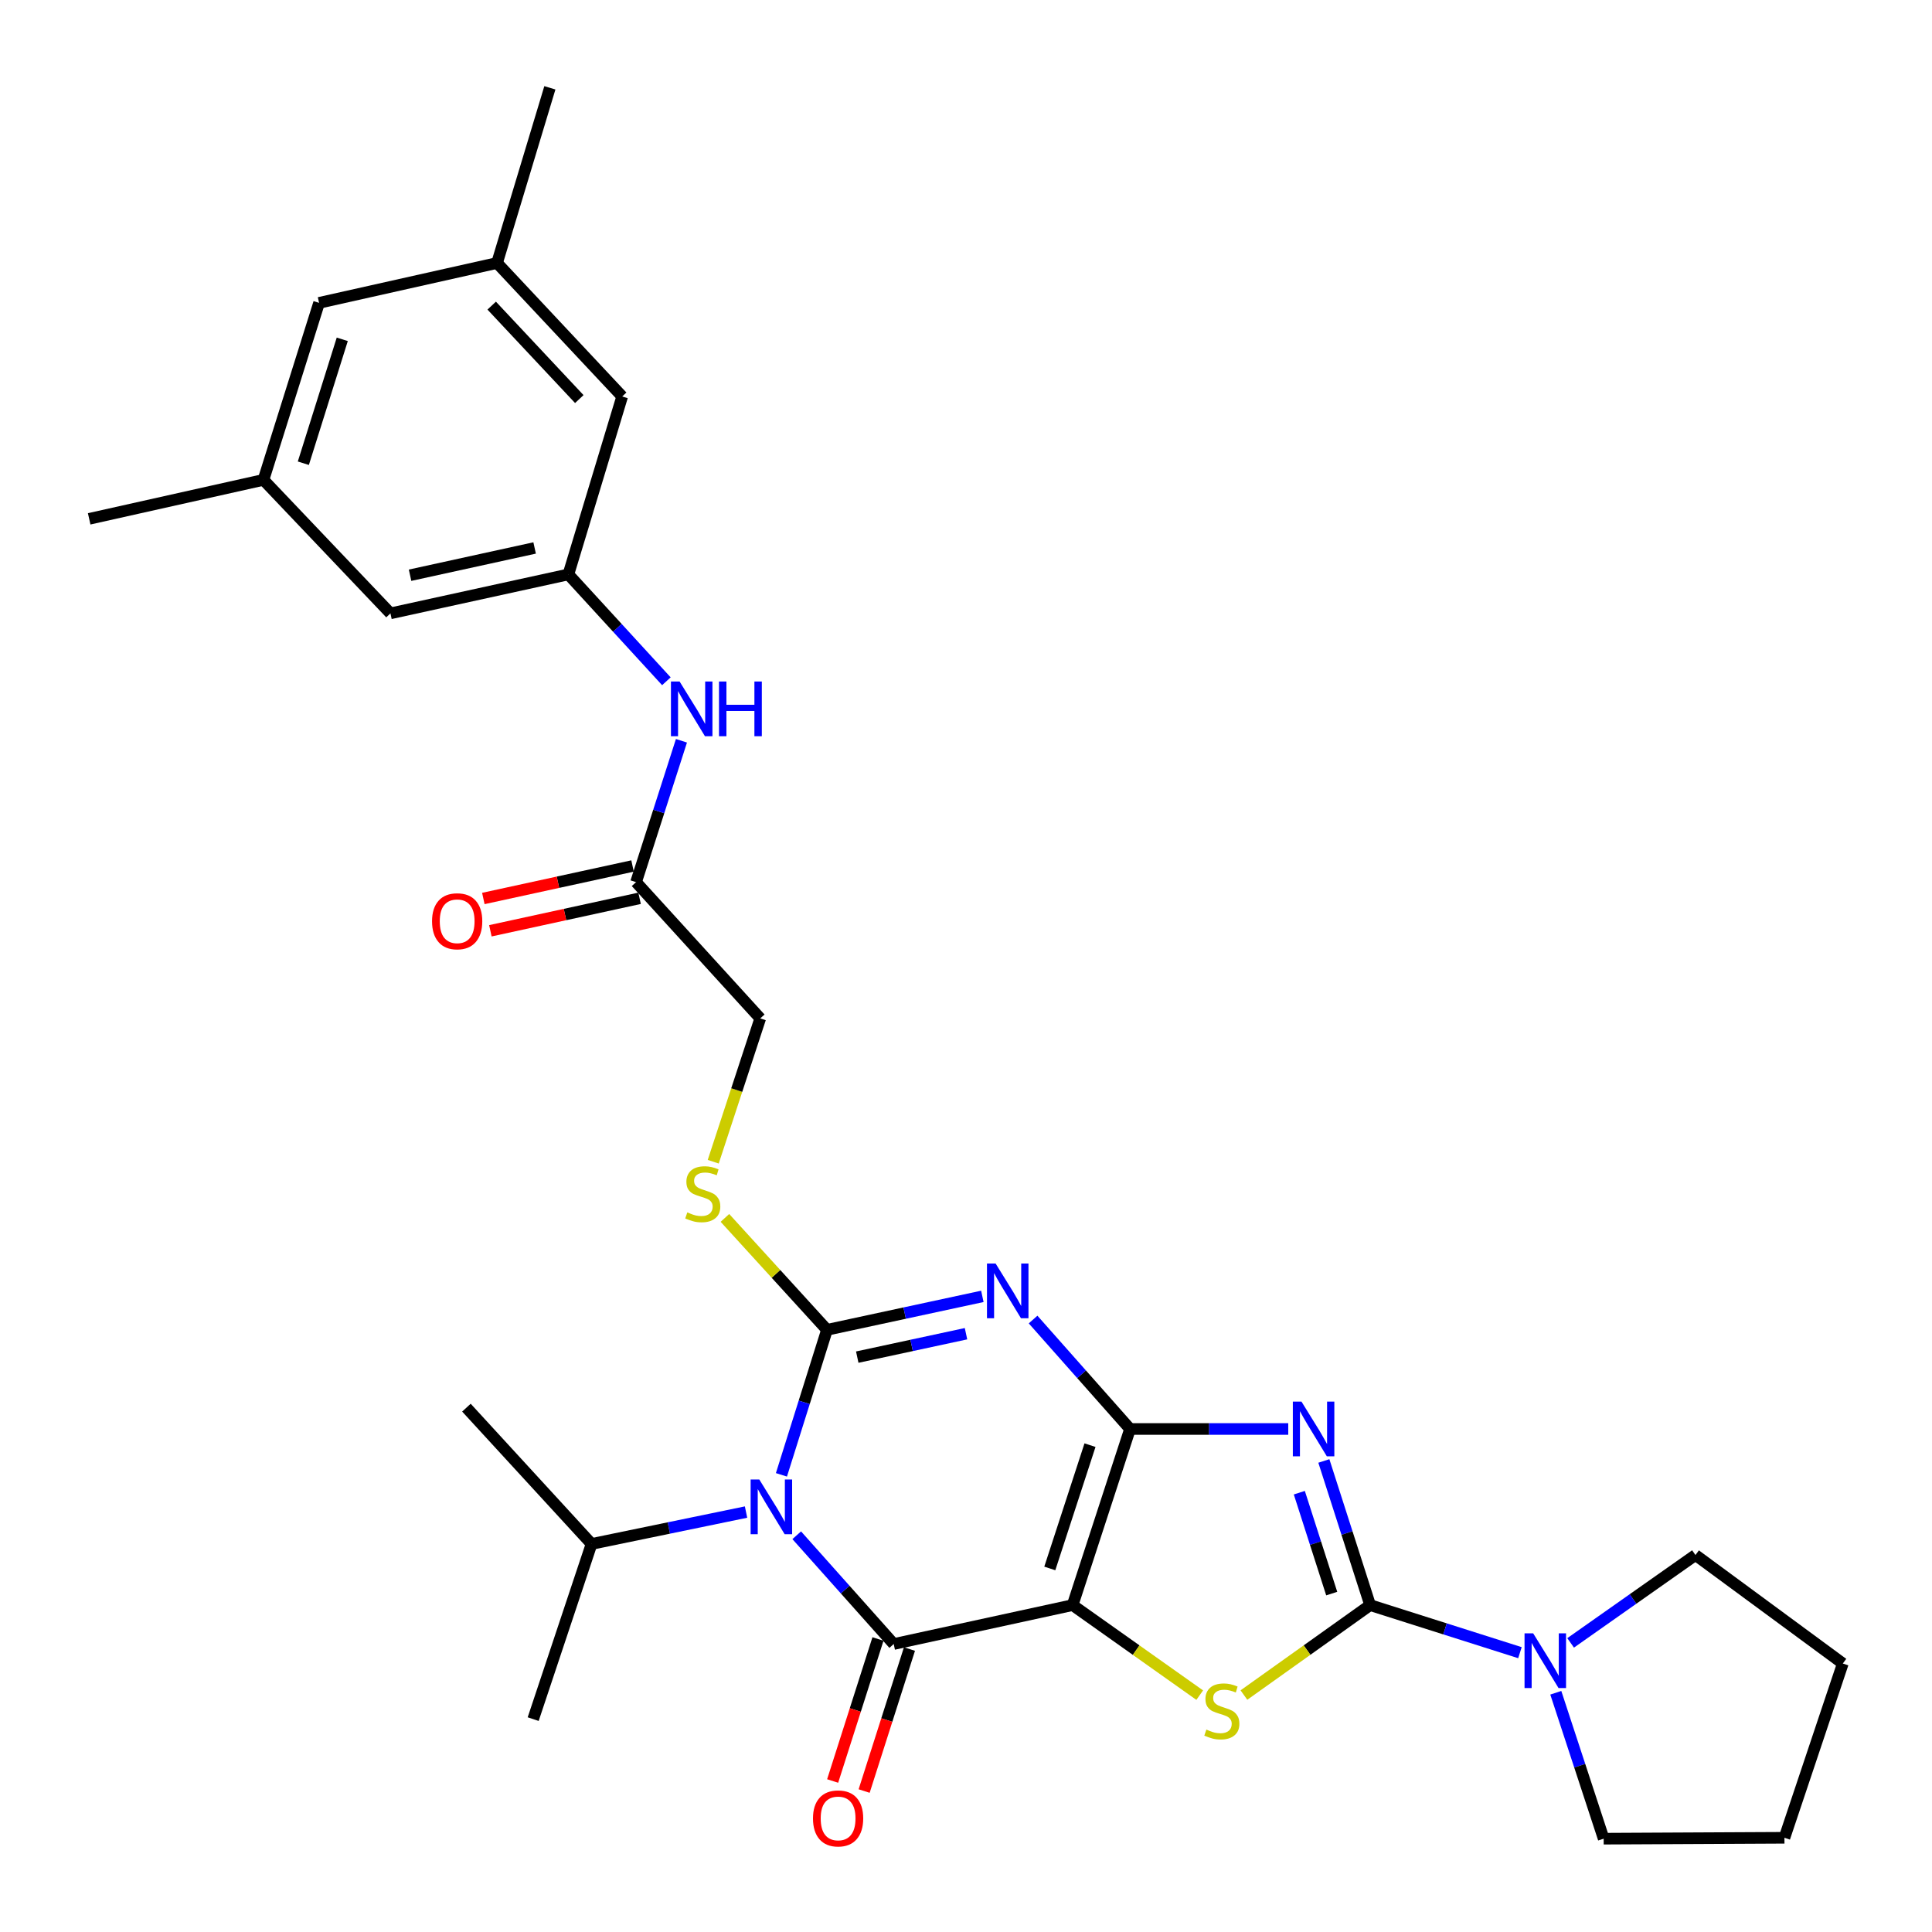 <?xml version='1.0' encoding='iso-8859-1'?>
<svg version='1.1' baseProfile='full'
              xmlns='http://www.w3.org/2000/svg'
                      xmlns:rdkit='http://www.rdkit.org/xml'
                      xmlns:xlink='http://www.w3.org/1999/xlink'
                  xml:space='preserve'
width='1000px' height='1000px' viewBox='0 0 1000 1000'>
<!-- END OF HEADER -->
<rect style='opacity:1.0;fill:#FFFFFF;stroke:none' width='1000' height='1000' x='0' y='0'> </rect>
<path class='bond-0' d='M 584.907,739.639 L 555.182,830.801' style='fill:none;fill-rule:evenodd;stroke:#000000;stroke-width:6px;stroke-linecap:butt;stroke-linejoin:miter;stroke-opacity:1' />
<path class='bond-0' d='M 564.181,748.009 L 543.373,811.822' style='fill:none;fill-rule:evenodd;stroke:#000000;stroke-width:6px;stroke-linecap:butt;stroke-linejoin:miter;stroke-opacity:1' />
<path class='bond-2' d='M 584.907,739.639 L 559.816,711.315' style='fill:none;fill-rule:evenodd;stroke:#000000;stroke-width:6px;stroke-linecap:butt;stroke-linejoin:miter;stroke-opacity:1' />
<path class='bond-2' d='M 559.816,711.315 L 534.724,682.991' style='fill:none;fill-rule:evenodd;stroke:#0000FF;stroke-width:6px;stroke-linecap:butt;stroke-linejoin:miter;stroke-opacity:1' />
<path class='bond-4' d='M 584.907,739.639 L 625.851,739.639' style='fill:none;fill-rule:evenodd;stroke:#000000;stroke-width:6px;stroke-linecap:butt;stroke-linejoin:miter;stroke-opacity:1' />
<path class='bond-4' d='M 625.851,739.639 L 666.795,739.639' style='fill:none;fill-rule:evenodd;stroke:#0000FF;stroke-width:6px;stroke-linecap:butt;stroke-linejoin:miter;stroke-opacity:1' />
<path class='bond-5' d='M 555.182,830.801 L 462.584,850.944' style='fill:none;fill-rule:evenodd;stroke:#000000;stroke-width:6px;stroke-linecap:butt;stroke-linejoin:miter;stroke-opacity:1' />
<path class='bond-7' d='M 555.182,830.801 L 588.077,854.101' style='fill:none;fill-rule:evenodd;stroke:#000000;stroke-width:6px;stroke-linecap:butt;stroke-linejoin:miter;stroke-opacity:1' />
<path class='bond-7' d='M 588.077,854.101 L 620.972,877.401' style='fill:none;fill-rule:evenodd;stroke:#CCCC00;stroke-width:6px;stroke-linecap:butt;stroke-linejoin:miter;stroke-opacity:1' />
<path class='bond-1' d='M 428.049,688.316 L 468.257,679.658' style='fill:none;fill-rule:evenodd;stroke:#000000;stroke-width:6px;stroke-linecap:butt;stroke-linejoin:miter;stroke-opacity:1' />
<path class='bond-1' d='M 468.257,679.658 L 508.465,671' style='fill:none;fill-rule:evenodd;stroke:#0000FF;stroke-width:6px;stroke-linecap:butt;stroke-linejoin:miter;stroke-opacity:1' />
<path class='bond-1' d='M 443.713,702.446 L 471.859,696.386' style='fill:none;fill-rule:evenodd;stroke:#000000;stroke-width:6px;stroke-linecap:butt;stroke-linejoin:miter;stroke-opacity:1' />
<path class='bond-1' d='M 471.859,696.386 L 500.005,690.325' style='fill:none;fill-rule:evenodd;stroke:#0000FF;stroke-width:6px;stroke-linecap:butt;stroke-linejoin:miter;stroke-opacity:1' />
<path class='bond-3' d='M 428.049,688.316 L 416.259,725.845' style='fill:none;fill-rule:evenodd;stroke:#000000;stroke-width:6px;stroke-linecap:butt;stroke-linejoin:miter;stroke-opacity:1' />
<path class='bond-3' d='M 416.259,725.845 L 404.468,763.374' style='fill:none;fill-rule:evenodd;stroke:#0000FF;stroke-width:6px;stroke-linecap:butt;stroke-linejoin:miter;stroke-opacity:1' />
<path class='bond-9' d='M 428.049,688.316 L 401.633,659.349' style='fill:none;fill-rule:evenodd;stroke:#000000;stroke-width:6px;stroke-linecap:butt;stroke-linejoin:miter;stroke-opacity:1' />
<path class='bond-9' d='M 401.633,659.349 L 375.216,630.382' style='fill:none;fill-rule:evenodd;stroke:#CCCC00;stroke-width:6px;stroke-linecap:butt;stroke-linejoin:miter;stroke-opacity:1' />
<path class='bond-14' d='M 386.149,782.642 L 346.171,790.894' style='fill:none;fill-rule:evenodd;stroke:#0000FF;stroke-width:6px;stroke-linecap:butt;stroke-linejoin:miter;stroke-opacity:1' />
<path class='bond-14' d='M 346.171,790.894 L 306.192,799.146' style='fill:none;fill-rule:evenodd;stroke:#000000;stroke-width:6px;stroke-linecap:butt;stroke-linejoin:miter;stroke-opacity:1' />
<path class='bond-31' d='M 412.384,794.646 L 437.484,822.795' style='fill:none;fill-rule:evenodd;stroke:#0000FF;stroke-width:6px;stroke-linecap:butt;stroke-linejoin:miter;stroke-opacity:1' />
<path class='bond-31' d='M 437.484,822.795 L 462.584,850.944' style='fill:none;fill-rule:evenodd;stroke:#000000;stroke-width:6px;stroke-linecap:butt;stroke-linejoin:miter;stroke-opacity:1' />
<path class='bond-6' d='M 685.225,756.192 L 697.202,793.497' style='fill:none;fill-rule:evenodd;stroke:#0000FF;stroke-width:6px;stroke-linecap:butt;stroke-linejoin:miter;stroke-opacity:1' />
<path class='bond-6' d='M 697.202,793.497 L 709.179,830.801' style='fill:none;fill-rule:evenodd;stroke:#000000;stroke-width:6px;stroke-linecap:butt;stroke-linejoin:miter;stroke-opacity:1' />
<path class='bond-6' d='M 672.527,772.614 L 680.91,798.727' style='fill:none;fill-rule:evenodd;stroke:#0000FF;stroke-width:6px;stroke-linecap:butt;stroke-linejoin:miter;stroke-opacity:1' />
<path class='bond-6' d='M 680.91,798.727 L 689.294,824.84' style='fill:none;fill-rule:evenodd;stroke:#000000;stroke-width:6px;stroke-linecap:butt;stroke-linejoin:miter;stroke-opacity:1' />
<path class='bond-10' d='M 454.434,848.343 L 442.705,885.091' style='fill:none;fill-rule:evenodd;stroke:#000000;stroke-width:6px;stroke-linecap:butt;stroke-linejoin:miter;stroke-opacity:1' />
<path class='bond-10' d='M 442.705,885.091 L 430.976,921.84' style='fill:none;fill-rule:evenodd;stroke:#FF0000;stroke-width:6px;stroke-linecap:butt;stroke-linejoin:miter;stroke-opacity:1' />
<path class='bond-10' d='M 470.735,853.546 L 459.006,890.294' style='fill:none;fill-rule:evenodd;stroke:#000000;stroke-width:6px;stroke-linecap:butt;stroke-linejoin:miter;stroke-opacity:1' />
<path class='bond-10' d='M 459.006,890.294 L 447.277,927.042' style='fill:none;fill-rule:evenodd;stroke:#FF0000;stroke-width:6px;stroke-linecap:butt;stroke-linejoin:miter;stroke-opacity:1' />
<path class='bond-8' d='M 709.179,830.801 L 747.95,843.111' style='fill:none;fill-rule:evenodd;stroke:#000000;stroke-width:6px;stroke-linecap:butt;stroke-linejoin:miter;stroke-opacity:1' />
<path class='bond-8' d='M 747.95,843.111 L 786.72,855.42' style='fill:none;fill-rule:evenodd;stroke:#0000FF;stroke-width:6px;stroke-linecap:butt;stroke-linejoin:miter;stroke-opacity:1' />
<path class='bond-30' d='M 709.179,830.801 L 676.517,854.079' style='fill:none;fill-rule:evenodd;stroke:#000000;stroke-width:6px;stroke-linecap:butt;stroke-linejoin:miter;stroke-opacity:1' />
<path class='bond-30' d='M 676.517,854.079 L 643.855,877.357' style='fill:none;fill-rule:evenodd;stroke:#CCCC00;stroke-width:6px;stroke-linecap:butt;stroke-linejoin:miter;stroke-opacity:1' />
<path class='bond-22' d='M 805.278,876.169 L 817.668,913.934' style='fill:none;fill-rule:evenodd;stroke:#0000FF;stroke-width:6px;stroke-linecap:butt;stroke-linejoin:miter;stroke-opacity:1' />
<path class='bond-22' d='M 817.668,913.934 L 830.057,951.698' style='fill:none;fill-rule:evenodd;stroke:#000000;stroke-width:6px;stroke-linecap:butt;stroke-linejoin:miter;stroke-opacity:1' />
<path class='bond-23' d='M 812.954,850.354 L 845.261,827.616' style='fill:none;fill-rule:evenodd;stroke:#0000FF;stroke-width:6px;stroke-linecap:butt;stroke-linejoin:miter;stroke-opacity:1' />
<path class='bond-23' d='M 845.261,827.616 L 877.568,804.878' style='fill:none;fill-rule:evenodd;stroke:#000000;stroke-width:6px;stroke-linecap:butt;stroke-linejoin:miter;stroke-opacity:1' />
<path class='bond-16' d='M 369.166,601.304 L 381.335,564.213' style='fill:none;fill-rule:evenodd;stroke:#CCCC00;stroke-width:6px;stroke-linecap:butt;stroke-linejoin:miter;stroke-opacity:1' />
<path class='bond-16' d='M 381.335,564.213 L 393.504,527.123' style='fill:none;fill-rule:evenodd;stroke:#000000;stroke-width:6px;stroke-linecap:butt;stroke-linejoin:miter;stroke-opacity:1' />
<path class='bond-11' d='M 294.195,297.316 L 319.557,324.97' style='fill:none;fill-rule:evenodd;stroke:#000000;stroke-width:6px;stroke-linecap:butt;stroke-linejoin:miter;stroke-opacity:1' />
<path class='bond-11' d='M 319.557,324.97 L 344.918,352.624' style='fill:none;fill-rule:evenodd;stroke:#0000FF;stroke-width:6px;stroke-linecap:butt;stroke-linejoin:miter;stroke-opacity:1' />
<path class='bond-19' d='M 294.195,297.316 L 322.038,205.222' style='fill:none;fill-rule:evenodd;stroke:#000000;stroke-width:6px;stroke-linecap:butt;stroke-linejoin:miter;stroke-opacity:1' />
<path class='bond-20' d='M 294.195,297.316 L 202.092,317.478' style='fill:none;fill-rule:evenodd;stroke:#000000;stroke-width:6px;stroke-linecap:butt;stroke-linejoin:miter;stroke-opacity:1' />
<path class='bond-20' d='M 276.721,283.625 L 212.248,297.739' style='fill:none;fill-rule:evenodd;stroke:#000000;stroke-width:6px;stroke-linecap:butt;stroke-linejoin:miter;stroke-opacity:1' />
<path class='bond-12' d='M 329.225,456.598 L 393.504,527.123' style='fill:none;fill-rule:evenodd;stroke:#000000;stroke-width:6px;stroke-linecap:butt;stroke-linejoin:miter;stroke-opacity:1' />
<path class='bond-13' d='M 329.225,456.598 L 340.971,420.011' style='fill:none;fill-rule:evenodd;stroke:#000000;stroke-width:6px;stroke-linecap:butt;stroke-linejoin:miter;stroke-opacity:1' />
<path class='bond-13' d='M 340.971,420.011 L 352.717,383.424' style='fill:none;fill-rule:evenodd;stroke:#0000FF;stroke-width:6px;stroke-linecap:butt;stroke-linejoin:miter;stroke-opacity:1' />
<path class='bond-15' d='M 327.405,448.238 L 288.79,456.646' style='fill:none;fill-rule:evenodd;stroke:#000000;stroke-width:6px;stroke-linecap:butt;stroke-linejoin:miter;stroke-opacity:1' />
<path class='bond-15' d='M 288.79,456.646 L 250.176,465.054' style='fill:none;fill-rule:evenodd;stroke:#FF0000;stroke-width:6px;stroke-linecap:butt;stroke-linejoin:miter;stroke-opacity:1' />
<path class='bond-15' d='M 331.045,464.957 L 292.431,473.365' style='fill:none;fill-rule:evenodd;stroke:#000000;stroke-width:6px;stroke-linecap:butt;stroke-linejoin:miter;stroke-opacity:1' />
<path class='bond-15' d='M 292.431,473.365 L 253.817,481.773' style='fill:none;fill-rule:evenodd;stroke:#FF0000;stroke-width:6px;stroke-linecap:butt;stroke-linejoin:miter;stroke-opacity:1' />
<path class='bond-26' d='M 306.192,799.146 L 275.972,889.814' style='fill:none;fill-rule:evenodd;stroke:#000000;stroke-width:6px;stroke-linecap:butt;stroke-linejoin:miter;stroke-opacity:1' />
<path class='bond-27' d='M 306.192,799.146 L 241.418,728.602' style='fill:none;fill-rule:evenodd;stroke:#000000;stroke-width:6px;stroke-linecap:butt;stroke-linejoin:miter;stroke-opacity:1' />
<path class='bond-17' d='M 257.265,136.123 L 322.038,205.222' style='fill:none;fill-rule:evenodd;stroke:#000000;stroke-width:6px;stroke-linecap:butt;stroke-linejoin:miter;stroke-opacity:1' />
<path class='bond-17' d='M 254.497,158.19 L 299.839,206.559' style='fill:none;fill-rule:evenodd;stroke:#000000;stroke-width:6px;stroke-linecap:butt;stroke-linejoin:miter;stroke-opacity:1' />
<path class='bond-24' d='M 257.265,136.123 L 284.613,45.455' style='fill:none;fill-rule:evenodd;stroke:#000000;stroke-width:6px;stroke-linecap:butt;stroke-linejoin:miter;stroke-opacity:1' />
<path class='bond-33' d='M 257.265,136.123 L 165.152,156.76' style='fill:none;fill-rule:evenodd;stroke:#000000;stroke-width:6px;stroke-linecap:butt;stroke-linejoin:miter;stroke-opacity:1' />
<path class='bond-18' d='M 136.368,248.379 L 202.092,317.478' style='fill:none;fill-rule:evenodd;stroke:#000000;stroke-width:6px;stroke-linecap:butt;stroke-linejoin:miter;stroke-opacity:1' />
<path class='bond-21' d='M 136.368,248.379 L 165.152,156.76' style='fill:none;fill-rule:evenodd;stroke:#000000;stroke-width:6px;stroke-linecap:butt;stroke-linejoin:miter;stroke-opacity:1' />
<path class='bond-21' d='M 157.009,239.765 L 177.158,175.632' style='fill:none;fill-rule:evenodd;stroke:#000000;stroke-width:6px;stroke-linecap:butt;stroke-linejoin:miter;stroke-opacity:1' />
<path class='bond-25' d='M 136.368,248.379 L 46.156,268.551' style='fill:none;fill-rule:evenodd;stroke:#000000;stroke-width:6px;stroke-linecap:butt;stroke-linejoin:miter;stroke-opacity:1' />
<path class='bond-29' d='M 830.057,951.698 L 923.625,951.232' style='fill:none;fill-rule:evenodd;stroke:#000000;stroke-width:6px;stroke-linecap:butt;stroke-linejoin:miter;stroke-opacity:1' />
<path class='bond-28' d='M 877.568,804.878 L 953.844,861.03' style='fill:none;fill-rule:evenodd;stroke:#000000;stroke-width:6px;stroke-linecap:butt;stroke-linejoin:miter;stroke-opacity:1' />
<path class='bond-32' d='M 953.844,861.03 L 923.625,951.232' style='fill:none;fill-rule:evenodd;stroke:#000000;stroke-width:6px;stroke-linecap:butt;stroke-linejoin:miter;stroke-opacity:1' />
<path  class='atom-3' d='M 515.338 654.013
L 524.618 669.013
Q 525.538 670.493, 527.018 673.173
Q 528.498 675.853, 528.578 676.013
L 528.578 654.013
L 532.338 654.013
L 532.338 682.333
L 528.458 682.333
L 518.498 665.933
Q 517.338 664.013, 516.098 661.813
Q 514.898 659.613, 514.538 658.933
L 514.538 682.333
L 510.858 682.333
L 510.858 654.013
L 515.338 654.013
' fill='#0000FF'/>
<path  class='atom-4' d='M 393.005 765.775
L 402.285 780.775
Q 403.205 782.255, 404.685 784.935
Q 406.165 787.615, 406.245 787.775
L 406.245 765.775
L 410.005 765.775
L 410.005 794.095
L 406.125 794.095
L 396.165 777.695
Q 395.005 775.775, 393.765 773.575
Q 392.565 771.375, 392.205 770.695
L 392.205 794.095
L 388.525 794.095
L 388.525 765.775
L 393.005 765.775
' fill='#0000FF'/>
<path  class='atom-5' d='M 673.65 725.479
L 682.93 740.479
Q 683.85 741.959, 685.33 744.639
Q 686.81 747.319, 686.89 747.479
L 686.89 725.479
L 690.65 725.479
L 690.65 753.799
L 686.77 753.799
L 676.81 737.399
Q 675.65 735.479, 674.41 733.279
Q 673.21 731.079, 672.85 730.399
L 672.85 753.799
L 669.17 753.799
L 669.17 725.479
L 673.65 725.479
' fill='#0000FF'/>
<path  class='atom-8' d='M 624.418 895.228
Q 624.738 895.348, 626.058 895.908
Q 627.378 896.468, 628.818 896.828
Q 630.298 897.148, 631.738 897.148
Q 634.418 897.148, 635.978 895.868
Q 637.538 894.548, 637.538 892.268
Q 637.538 890.708, 636.738 889.748
Q 635.978 888.788, 634.778 888.268
Q 633.578 887.748, 631.578 887.148
Q 629.058 886.388, 627.538 885.668
Q 626.058 884.948, 624.978 883.428
Q 623.938 881.908, 623.938 879.348
Q 623.938 875.788, 626.338 873.588
Q 628.778 871.388, 633.578 871.388
Q 636.858 871.388, 640.578 872.948
L 639.658 876.028
Q 636.258 874.628, 633.698 874.628
Q 630.938 874.628, 629.418 875.788
Q 627.898 876.908, 627.938 878.868
Q 627.938 880.388, 628.698 881.308
Q 629.498 882.228, 630.618 882.748
Q 631.778 883.268, 633.698 883.868
Q 636.258 884.668, 637.778 885.468
Q 639.298 886.268, 640.378 887.908
Q 641.498 889.508, 641.498 892.268
Q 641.498 896.188, 638.858 898.308
Q 636.258 900.388, 631.898 900.388
Q 629.378 900.388, 627.458 899.828
Q 625.578 899.308, 623.338 898.388
L 624.418 895.228
' fill='#CCCC00'/>
<path  class='atom-9' d='M 793.578 845.425
L 802.858 860.425
Q 803.778 861.905, 805.258 864.585
Q 806.738 867.265, 806.818 867.425
L 806.818 845.425
L 810.578 845.425
L 810.578 873.745
L 806.698 873.745
L 796.738 857.345
Q 795.578 855.425, 794.338 853.225
Q 793.138 851.025, 792.778 850.345
L 792.778 873.745
L 789.098 873.745
L 789.098 845.425
L 793.578 845.425
' fill='#0000FF'/>
<path  class='atom-10' d='M 355.751 627.53
Q 356.071 627.65, 357.391 628.21
Q 358.711 628.77, 360.151 629.13
Q 361.631 629.45, 363.071 629.45
Q 365.751 629.45, 367.311 628.17
Q 368.871 626.85, 368.871 624.57
Q 368.871 623.01, 368.071 622.05
Q 367.311 621.09, 366.111 620.57
Q 364.911 620.05, 362.911 619.45
Q 360.391 618.69, 358.871 617.97
Q 357.391 617.25, 356.311 615.73
Q 355.271 614.21, 355.271 611.65
Q 355.271 608.09, 357.671 605.89
Q 360.111 603.69, 364.911 603.69
Q 368.191 603.69, 371.911 605.25
L 370.991 608.33
Q 367.591 606.93, 365.031 606.93
Q 362.271 606.93, 360.751 608.09
Q 359.231 609.21, 359.271 611.17
Q 359.271 612.69, 360.031 613.61
Q 360.831 614.53, 361.951 615.05
Q 363.111 615.57, 365.031 616.17
Q 367.591 616.97, 369.111 617.77
Q 370.631 618.57, 371.711 620.21
Q 372.831 621.81, 372.831 624.57
Q 372.831 628.49, 370.191 630.61
Q 367.591 632.69, 363.231 632.69
Q 360.711 632.69, 358.791 632.13
Q 356.911 631.61, 354.671 630.69
L 355.751 627.53
' fill='#CCCC00'/>
<path  class='atom-11' d='M 420.8 941.208
Q 420.8 934.408, 424.16 930.608
Q 427.52 926.808, 433.8 926.808
Q 440.08 926.808, 443.44 930.608
Q 446.8 934.408, 446.8 941.208
Q 446.8 948.088, 443.4 952.008
Q 440 955.888, 433.8 955.888
Q 427.56 955.888, 424.16 952.008
Q 420.8 948.128, 420.8 941.208
M 433.8 952.688
Q 438.12 952.688, 440.44 949.808
Q 442.8 946.888, 442.8 941.208
Q 442.8 935.648, 440.44 932.848
Q 438.12 930.008, 433.8 930.008
Q 429.48 930.008, 427.12 932.808
Q 424.8 935.608, 424.8 941.208
Q 424.8 946.928, 427.12 949.808
Q 429.48 952.688, 433.8 952.688
' fill='#FF0000'/>
<path  class='atom-14' d='M 351.759 352.749
L 361.039 367.749
Q 361.959 369.229, 363.439 371.909
Q 364.919 374.589, 364.999 374.749
L 364.999 352.749
L 368.759 352.749
L 368.759 381.069
L 364.879 381.069
L 354.919 364.669
Q 353.759 362.749, 352.519 360.549
Q 351.319 358.349, 350.959 357.669
L 350.959 381.069
L 347.279 381.069
L 347.279 352.749
L 351.759 352.749
' fill='#0000FF'/>
<path  class='atom-14' d='M 372.159 352.749
L 375.999 352.749
L 375.999 364.789
L 390.479 364.789
L 390.479 352.749
L 394.319 352.749
L 394.319 381.069
L 390.479 381.069
L 390.479 367.989
L 375.999 367.989
L 375.999 381.069
L 372.159 381.069
L 372.159 352.749
' fill='#0000FF'/>
<path  class='atom-16' d='M 223.627 476.84
Q 223.627 470.04, 226.987 466.24
Q 230.347 462.44, 236.627 462.44
Q 242.907 462.44, 246.267 466.24
Q 249.627 470.04, 249.627 476.84
Q 249.627 483.72, 246.227 487.64
Q 242.827 491.52, 236.627 491.52
Q 230.387 491.52, 226.987 487.64
Q 223.627 483.76, 223.627 476.84
M 236.627 488.32
Q 240.947 488.32, 243.267 485.44
Q 245.627 482.52, 245.627 476.84
Q 245.627 471.28, 243.267 468.48
Q 240.947 465.64, 236.627 465.64
Q 232.307 465.64, 229.947 468.44
Q 227.627 471.24, 227.627 476.84
Q 227.627 482.56, 229.947 485.44
Q 232.307 488.32, 236.627 488.32
' fill='#FF0000'/>
</svg>
